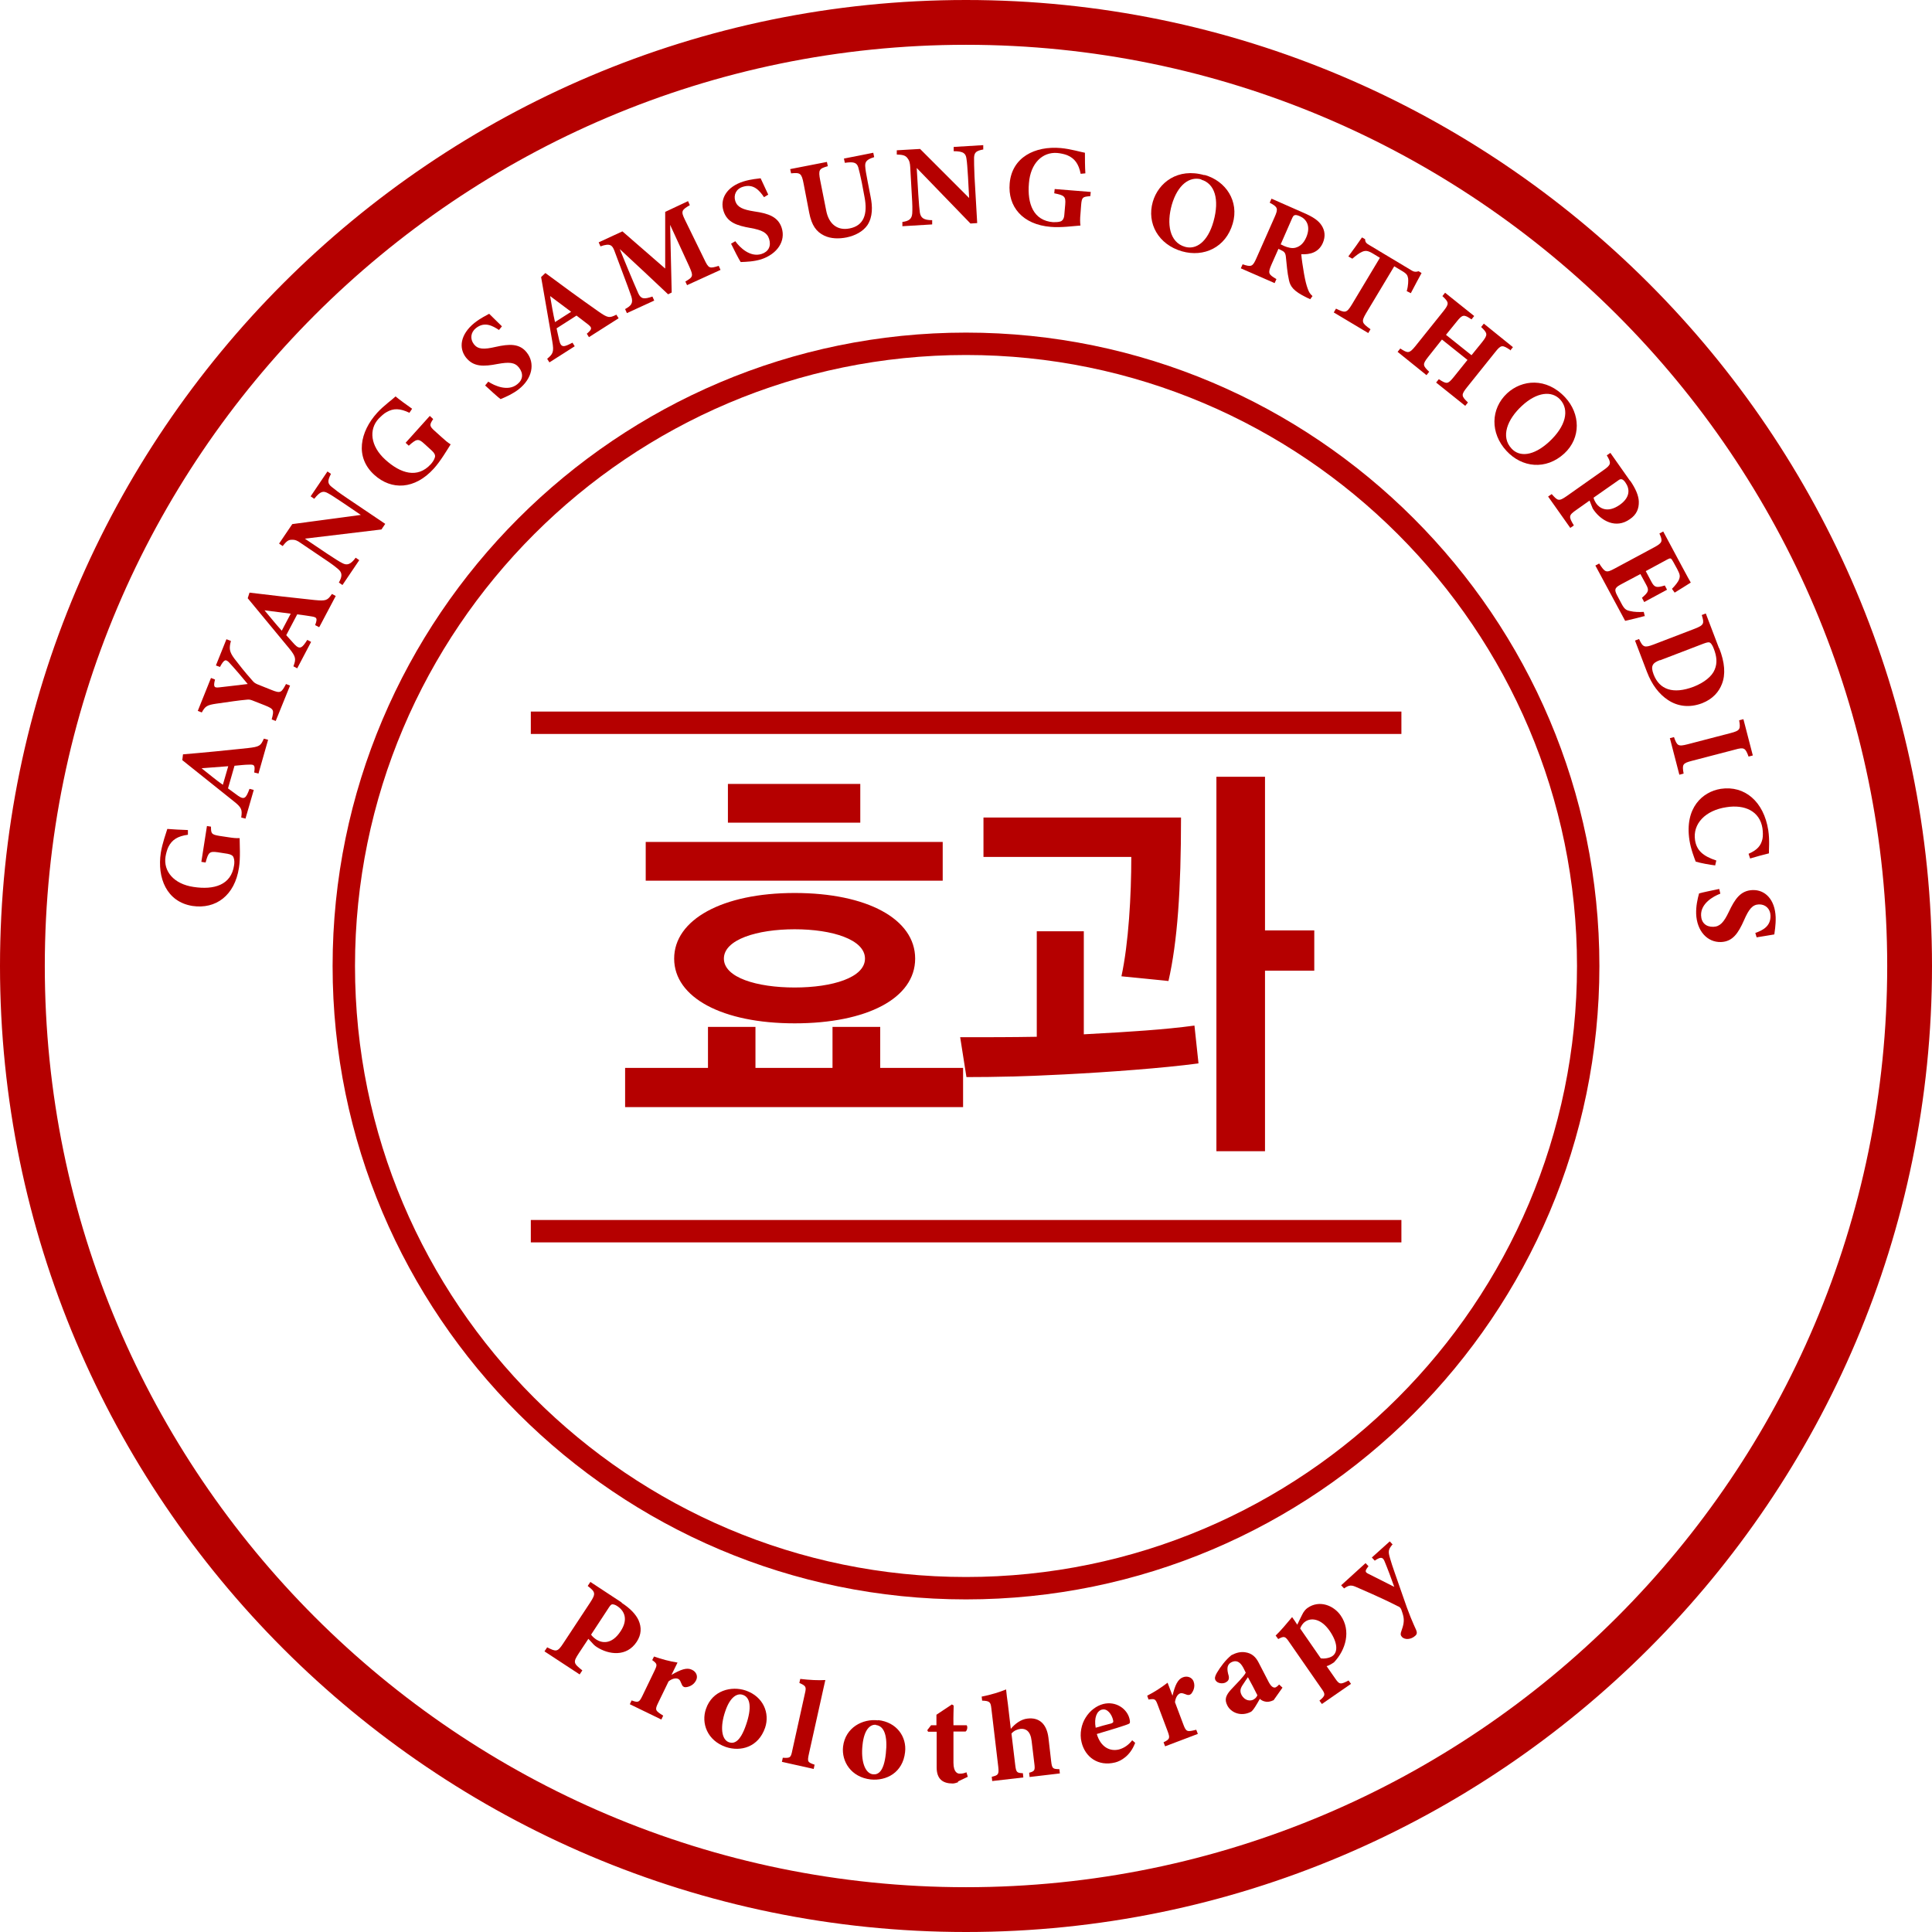 <?xml version="1.0" encoding="UTF-8"?>
<svg id="_레이어_2" data-name="레이어 2" xmlns="http://www.w3.org/2000/svg" viewBox="0 0 86.26 86.26">
  <defs>
    <style>
      .cls-1 {
        fill: #b50000;
        stroke-width: 0px;
      }
    </style>
  </defs>
  <g id="_迹_1" data-name="卵迹_1">
    <path class="cls-1" d="M43.13,86.26C19.35,86.26,0,66.91,0,43.13S19.35,0,43.13,0s43.13,19.35,43.13,43.13-19.35,43.13-43.13,43.13ZM43.13,2C20.45,2,2,20.45,2,43.13s18.45,41.13,41.13,41.13,41.13-18.45,41.13-41.13S65.81,2,43.13,2Z"/>
    <g>
      <path class="cls-1" d="M9.42,36.91c0,.31.02.35.37.41l.4.06c.19.03.36.05.51.04,0,.28.04.89-.03,1.32-.19,1.25-1.04,1.86-2.07,1.71-1.16-.18-1.59-1.25-1.42-2.38.07-.43.24-.89.29-1.06.23.02.63.04.92.05v.21c-.45.06-.71.22-.87.54-.06.12-.11.31-.13.44-.1.65.37,1.22,1.25,1.35.91.14,1.68-.08,1.81-.96.02-.11.02-.25-.02-.35-.03-.09-.11-.14-.27-.17l-.45-.07c-.36-.05-.41.01-.53.46l-.19-.03.25-1.6.19.03Z"/>
      <path class="cls-1" d="M11.54,34.54l-.19-.05c.05-.34,0-.36-.24-.35-.17,0-.42.03-.64.05l-.29,1.01c.14.1.31.23.45.33.29.2.36.09.51-.31l.19.05-.37,1.28-.19-.05c.05-.34.03-.44-.34-.73l-2.29-1.83.03-.26c.97-.08,1.96-.18,2.9-.28.52-.06.57-.1.71-.42l.19.05-.43,1.51ZM9.01,34.31c.32.25.61.5.94.73l.24-.83-1.18.09Z"/>
      <path class="cls-1" d="M10.31,28.62c-.09.33-.07.48.15.78.23.3.43.56.82,1,.06.07.11.11.23.16l.6.24c.42.17.45.13.66-.26l.18.07-.64,1.58-.18-.07c.11-.42.11-.46-.31-.63l-.56-.22c-.11-.04-.16-.04-.25-.03-.34.03-.74.09-1.37.18-.39.06-.48.11-.63.39l-.18-.07.59-1.47.18.07c-.09.35-.02.37.18.35.38-.04.85-.1,1.28-.15-.21-.26-.58-.69-.82-.95-.16-.17-.23-.16-.42.19l-.18-.07.47-1.17.18.07Z"/>
      <path class="cls-1" d="M14.24,28l-.17-.09c.12-.32.07-.35-.17-.39-.16-.03-.41-.06-.63-.09l-.49.93c.12.13.26.29.37.41.24.25.34.16.57-.2l.17.09-.62,1.18-.17-.09c.12-.32.12-.42-.18-.79l-1.86-2.25.08-.25c.97.12,1.96.23,2.9.33.52.05.58.02.78-.27l.17.09-.73,1.38ZM11.81,27.25c.26.31.5.61.77.91l.4-.76-1.17-.15Z"/>
      <path class="cls-1" d="M14.77,21.17c-.15.3-.15.42.04.57.16.13.3.24.67.49l1.72,1.16-.17.25-3.42.41.98.66c.38.25.55.36.69.43.2.11.37.08.6-.24l.16.11-.75,1.11-.16-.11c.15-.27.16-.43-.02-.59-.14-.12-.29-.24-.67-.49l-1.02-.69c-.14-.1-.24-.15-.41-.14-.16,0-.25.11-.39.28l-.16-.11.59-.87,3.06-.41-.78-.53c-.38-.25-.52-.35-.69-.44-.2-.11-.33-.1-.61.25l-.16-.11.75-1.11.16.11Z"/>
      <path class="cls-1" d="M19.34,18.71c-.17.26-.18.31.08.54l.3.27c.14.13.27.24.4.32-.15.24-.46.76-.75,1.08-.85.94-1.89.98-2.66.28-.87-.79-.64-1.92.13-2.77.29-.32.69-.6.82-.73.18.15.5.38.74.55l-.12.18c-.42-.2-.71-.21-1.02-.03-.12.06-.26.2-.36.3-.44.48-.36,1.22.3,1.82.68.62,1.44.86,2.04.2.07-.08.15-.19.18-.31.02-.09-.02-.18-.14-.29l-.34-.31c-.27-.25-.35-.21-.69.09l-.14-.13,1.08-1.2.14.13Z"/>
      <path class="cls-1" d="M22.29,14.74c-.29-.19-.65-.4-1.04-.09-.24.19-.27.49-.09.72.18.23.44.24.96.12.62-.14,1.08-.16,1.4.25.38.48.25,1.16-.36,1.64-.27.21-.57.34-.81.44-.1-.07-.51-.44-.69-.61l.14-.17c.29.19.88.45,1.29.12.26-.2.29-.48.08-.75-.19-.24-.45-.25-.95-.16-.62.12-1.07.14-1.41-.28-.34-.43-.26-1.04.37-1.55.29-.23.56-.35.66-.41.14.14.34.33.57.56l-.13.16Z"/>
      <path class="cls-1" d="M26.3,15.06l-.1-.16c.26-.22.23-.27.05-.42-.13-.1-.33-.25-.51-.39l-.89.57c.04.17.08.38.12.54.08.34.21.3.59.1l.1.16-1.13.72-.1-.16c.26-.22.31-.3.23-.77l-.5-2.88.19-.18c.78.58,1.59,1.17,2.36,1.71.43.3.49.31.81.15l.1.16-1.32.84ZM24.56,13.21c.07.4.13.78.22,1.17l.72-.46-.95-.71Z"/>
      <path class="cls-1" d="M30.68,12.74l-.08-.17c.36-.21.36-.25.17-.68l-.85-1.85c.02.98.05,2.06.07,3.02l-.16.08c-.67-.63-1.43-1.35-2.16-2.02.62,1.52.76,1.81.83,1.98.12.25.25.27.63.14l.08.18-1.22.56-.08-.18c.27-.15.37-.26.28-.56-.05-.15-.15-.43-.76-2.05-.09-.23-.18-.35-.62-.19l-.08-.18,1.06-.49,1.91,1.66v-2.53s1.02-.48,1.02-.48l.08.18c-.38.22-.4.28-.22.65l.86,1.76c.2.42.23.43.65.3l.08.18-1.49.68Z"/>
      <path class="cls-1" d="M34.11,8.8c-.2-.29-.46-.61-.94-.46-.3.09-.43.36-.34.64.09.27.33.38.85.46.63.09,1.06.24,1.22.73.19.59-.19,1.17-.92,1.41-.33.1-.65.11-.91.12-.07-.1-.32-.59-.43-.82l.19-.11c.2.28.66.73,1.17.57.31-.1.44-.35.34-.67-.09-.29-.33-.4-.83-.49-.62-.11-1.05-.25-1.21-.77-.16-.52.13-1.07.9-1.31.36-.11.65-.12.76-.14.08.18.2.43.34.73l-.18.11Z"/>
      <path class="cls-1" d="M39.02,7.02c-.33.1-.4.21-.39.4.01.16.04.33.11.69l.13.67c.09.44.1.9-.14,1.27-.2.29-.55.47-.93.55-.35.07-.71.06-1-.08-.35-.17-.56-.45-.67-1.02l-.25-1.3c-.09-.47-.15-.5-.56-.46l-.04-.19,1.64-.32.04.19c-.39.11-.43.16-.34.63l.27,1.36c.11.57.48.9,1.04.79.63-.12.82-.63.67-1.4l-.12-.64c-.07-.35-.12-.54-.16-.69-.07-.23-.23-.25-.6-.2l-.04-.19,1.31-.26.04.19Z"/>
      <path class="cls-1" d="M43.92,6.67c-.33.06-.42.13-.43.37,0,.2,0,.38.02.84l.12,2.08-.3.02-2.4-2.48.07,1.18c.03.45.05.66.07.81.04.23.16.34.55.34v.19s-1.33.08-1.33.08v-.19c.29-.04.42-.13.44-.38.01-.19.01-.38-.02-.83l-.07-1.24c-.01-.17-.03-.29-.14-.42-.1-.12-.24-.13-.46-.14v-.19s1.04-.06,1.04-.06l2.19,2.19-.05-.94c-.03-.45-.04-.63-.07-.82-.03-.22-.12-.33-.57-.33v-.19s1.32-.08,1.32-.08v.19Z"/>
      <path class="cls-1" d="M48.65,8.76c-.31.03-.35.04-.38.4l-.03.4c-.02.19-.02.37,0,.51-.28.02-.88.1-1.32.06-1.27-.1-1.93-.91-1.84-1.94.1-1.17,1.13-1.68,2.28-1.58.44.04.9.18,1.08.21,0,.23,0,.63.02.92l-.21.02c-.09-.45-.27-.69-.6-.83-.12-.05-.32-.09-.45-.1-.65-.05-1.19.45-1.26,1.35-.08.92.2,1.67,1.08,1.74.11,0,.25,0,.35-.04.08-.04.14-.13.15-.29l.04-.46c.03-.36-.04-.41-.49-.5l.02-.19,1.61.13-.02.19Z"/>
      <path class="cls-1" d="M53.78,7.81c.96.27,1.55,1.18,1.26,2.17-.31,1.07-1.29,1.52-2.27,1.24-1.04-.3-1.58-1.24-1.3-2.21.25-.86,1.12-1.53,2.3-1.19ZM53.64,8.01c-.53-.15-1.06.24-1.32,1.13-.24.85-.11,1.68.59,1.88.49.14,1.01-.21,1.27-1.13.28-1,.05-1.7-.55-1.87Z"/>
      <path class="cls-1" d="M58.5,13.36s-.09-.04-.15-.07c-.62-.3-.74-.51-.8-.78-.08-.35-.1-.7-.14-1.06-.02-.16-.07-.22-.23-.29l-.1-.05-.31.7c-.17.39-.14.44.22.65l-.08.18-1.51-.66.08-.18c.39.13.45.11.62-.28l.81-1.83c.17-.38.14-.45-.22-.64l.08-.18,1.43.63c.44.19.67.35.81.57.14.22.18.48.05.78-.19.43-.58.52-.96.5.01.18.07.57.12.86.06.34.11.52.16.66.06.17.1.24.22.35l-.11.15ZM57.3,10.97c.21.09.39.13.54.09.22-.06.37-.21.48-.46.22-.51,0-.82-.27-.94-.13-.06-.21-.07-.25-.05-.05.01-.08.07-.12.16l-.5,1.14.13.06Z"/>
      <path class="cls-1" d="M62.81,12.99c.07-.24.07-.47.06-.56-.03-.14-.04-.2-.32-.36l-.3-.18-1.26,2.1c-.22.38-.19.43.2.71l-.1.17-1.54-.92.1-.17c.41.2.47.2.7-.17l1.26-2.1-.28-.17c-.26-.16-.36-.16-.51-.1-.12.05-.28.17-.44.31l-.18-.1c.23-.31.47-.64.61-.85l.14.08c0,.14.06.19.2.27l1.85,1.11c.12.08.21.09.34.05l.13.08c-.11.19-.32.6-.48.9l-.18-.09Z"/>
      <path class="cls-1" d="M67.42,15.62c-.35-.23-.4-.23-.67.11l-1.25,1.56c-.27.34-.26.39.04.68l-.12.15-1.3-1.04.12-.15c.36.23.4.23.67-.1l.61-.76-1.14-.91-.61.77c-.27.34-.25.39.04.67l-.12.15-1.29-1.04.12-.15c.34.22.4.23.67-.1l1.25-1.56c.27-.34.26-.4-.04-.68l.12-.15,1.3,1.04-.12.15c-.34-.23-.4-.23-.67.11l-.47.58,1.14.91.47-.58c.27-.34.25-.4-.04-.68l.12-.15,1.3,1.05-.12.15Z"/>
      <path class="cls-1" d="M69.88,17.74c.68.73.72,1.81-.04,2.51-.82.75-1.89.63-2.58-.12-.73-.79-.71-1.88.03-2.57.66-.61,1.75-.72,2.59.18ZM69.66,17.84c-.37-.4-1.03-.35-1.71.28-.65.6-.96,1.38-.46,1.91.35.38.97.34,1.67-.3.76-.7.92-1.43.5-1.89Z"/>
      <path class="cls-1" d="M72.79,21.47c.24.35.37.66.38.92.01.32-.1.59-.4.79-.62.44-1.26.08-1.6-.39-.03-.04-.07-.1-.08-.14l-.12-.3-.58.41c-.36.25-.36.3-.12.7l-.16.11-.99-1.4.16-.11c.27.3.31.34.67.09l1.63-1.15c.36-.25.37-.32.16-.67l.16-.11.88,1.25ZM71.15,22.22c.01.07.06.17.12.26.14.2.49.45,1.05.06.48-.34.45-.72.25-1-.06-.09-.12-.13-.16-.14-.05-.01-.1,0-.16.05l-1.1.77Z"/>
      <path class="cls-1" d="M73.45,27.5c-.14.04-.74.19-.89.22l-1.33-2.47.17-.09c.27.41.31.43.7.22l1.75-.94c.39-.21.39-.28.24-.62l.17-.09.83,1.55c.27.5.36.67.4.73-.08.05-.44.28-.72.45l-.12-.17c.13-.13.28-.31.32-.43.05-.14.04-.21-.09-.46l-.17-.31c-.1-.18-.12-.19-.27-.11l-.96.52.25.47c.14.27.24.28.6.17l.1.19-1.02.55-.1-.19c.3-.26.33-.33.18-.6l-.25-.46-.79.42c-.32.17-.41.23-.25.53l.18.34c.14.27.21.32.39.36.2.05.42.05.62.04l.05.2Z"/>
      <path class="cls-1" d="M76.76,28.94c.25.64.29,1.17.12,1.6-.13.34-.4.67-.89.86-.56.21-1.08.14-1.51-.14-.41-.27-.73-.69-.95-1.27l-.53-1.39.18-.07c.17.37.24.4.64.25l1.85-.71c.41-.16.43-.23.31-.61l.18-.07.59,1.55ZM74.12,29.47c-.35.13-.43.27-.29.64.26.68.87.9,1.79.55.46-.18.82-.46.94-.77.12-.29.09-.58-.04-.92-.07-.19-.14-.26-.18-.28-.06-.03-.15,0-.29.05l-1.93.74Z"/>
      <path class="cls-1" d="M74.55,32.96l.19-.05c.14.39.18.43.61.32l1.92-.5c.42-.11.45-.17.38-.57l.19-.05.42,1.62-.19.05c-.14-.38-.19-.43-.61-.31l-1.92.5c-.42.11-.44.16-.37.57l-.19.05-.42-1.62Z"/>
      <path class="cls-1" d="M76.59,38.64c-.27-.03-.68-.11-.88-.17-.05-.13-.22-.56-.28-.96-.22-1.44.58-2.16,1.4-2.29,1.07-.16,1.92.57,2.12,1.85.07.46.02.89.03,1.03-.24.06-.62.16-.84.23l-.07-.21c.39-.17.55-.36.62-.66.03-.14.02-.33,0-.48-.12-.77-.8-1.07-1.61-.94-.94.14-1.51.74-1.4,1.47.07.45.34.71.95.91l-.05.21Z"/>
      <path class="cls-1" d="M78.36,41.66c.33-.12.7-.29.69-.78-.01-.31-.23-.51-.52-.5-.29.01-.45.22-.66.7-.26.59-.51.96-1.03.98-.61.02-1.08-.49-1.11-1.26-.01-.34.06-.66.13-.91.12-.04.66-.15.9-.2l.05.21c-.32.12-.88.44-.86.97.01.33.22.52.55.51.3-.01.47-.21.69-.67.27-.57.52-.95,1.06-.97.55-.02,1,.41,1.03,1.21.01.37-.05.65-.06.77-.19.03-.46.08-.79.13l-.06-.2Z"/>
    </g>
    <g>
      <path class="cls-1" d="M27.91,49.43v-1.75h3.7v-1.83h2.12v1.83h3.44v-1.83h2.13v1.83h3.7v1.75h-15.1ZM28.83,39.32v-1.73h13.26v1.73h-13.26ZM35.48,45.69c-3.23,0-5.38-1.15-5.38-2.89s2.15-2.93,5.38-2.93,5.38,1.16,5.38,2.93-2.15,2.89-5.38,2.89ZM35.48,41.49c-1.68,0-3.16.46-3.16,1.31s1.48,1.29,3.16,1.29,3.14-.44,3.14-1.29-1.46-1.31-3.14-1.31ZM32.5,35h5.91v1.73h-5.91v-1.73Z"/>
      <path class="cls-1" d="M53.5,47.48c-1.57.21-4.02.39-5.98.49-1.71.09-3.09.12-4.37.12l-.28-1.78c1.2,0,2.29,0,3.42-.02v-4.71h2.1v4.6c2.05-.11,3.62-.21,4.94-.39l.18,1.68ZM52.73,36.5c0,3.25-.16,5.54-.56,7.3l-2.1-.21c.32-1.48.44-3.6.44-5.33h-6.6v-1.76h8.82ZM56.48,43.34v8.06h-2.17v-16.72h2.17v6.86h2.2v1.8h-2.2Z"/>
    </g>
    <path class="cls-1" d="M43.13,71.41c-15.59,0-28.28-12.69-28.28-28.28s12.69-28.28,28.28-28.28,28.28,12.69,28.28,28.28-12.69,28.28-28.28,28.28ZM43.13,15.85c-15.04,0-27.28,12.24-27.28,27.28s12.24,27.28,27.28,27.28,27.28-12.24,27.28-27.28-12.24-27.28-27.28-27.28Z"/>
    <g>
      <path class="cls-1" d="M27.75,71.56c.39.25.64.52.76.78.14.32.13.64-.08.96-.45.69-1.25.58-1.78.24-.05-.03-.11-.08-.14-.11l-.24-.26-.43.65c-.26.4-.24.44.16.76l-.12.18-1.57-1.03.12-.18c.4.2.46.22.72-.18l1.2-1.82c.26-.4.24-.47-.11-.74l.12-.18,1.4.92ZM26.39,72.98c.04.07.13.15.23.22.23.15.68.26,1.09-.37.35-.53.17-.91-.15-1.12-.1-.07-.18-.08-.22-.08-.05,0-.09.05-.14.12l-.8,1.22Z"/>
      <path class="cls-1" d="M29.52,76.77l-1.4-.68.08-.17c.3.11.34.09.49-.22l.54-1.12c.12-.26.12-.29-.11-.46l.08-.16c.35.12.67.21,1.05.27-.08.17-.19.39-.27.55.41-.24.69-.34.91-.23.2.09.28.29.19.47-.12.25-.38.31-.48.31-.09,0-.13-.06-.15-.1-.06-.12-.08-.23-.17-.27-.08-.04-.24-.04-.43.11l-.47.97c-.15.31-.12.34.23.56l-.08.17Z"/>
      <path class="cls-1" d="M33.3,75.48c.78.27,1.08,1.01.86,1.66-.3.87-1.09,1.08-1.75.86-.84-.29-1.11-1.07-.89-1.7.28-.83,1.14-1.04,1.78-.82ZM33.16,75.67c-.24-.08-.56.08-.78.74-.23.67-.18,1.26.17,1.38.21.07.49.01.76-.78.26-.75.2-1.23-.15-1.34Z"/>
      <path class="cls-1" d="M34.91,78.67l.04-.19c.34.02.36,0,.43-.35l.56-2.53c.07-.29.04-.33-.25-.46l.04-.18c.41.05.82.07,1.12.05-.06.25-.11.5-.17.76l-.56,2.52c-.08.37-.07.39.25.5l-.04.19-1.43-.32Z"/>
      <path class="cls-1" d="M39.21,76.8c.83.09,1.28.75,1.2,1.43-.1.91-.83,1.29-1.53,1.22-.88-.1-1.31-.8-1.24-1.46.1-.87.89-1.26,1.56-1.18ZM39.11,77.01c-.25-.03-.53.2-.6.9-.08.7.1,1.27.47,1.31.22.02.48-.1.57-.92.09-.79-.07-1.24-.44-1.28Z"/>
      <path class="cls-1" d="M42.78,79.57c-.1.04-.19.06-.24.06-.45,0-.72-.2-.72-.72v-1.59s-.38,0-.38,0l-.04-.07.17-.22h.24v-.47c.2-.14.49-.32.69-.46l.08.05c0,.15-.02.46-.01.88h.59c.05.06.03.23-.05.28h-.54s0,1.39,0,1.39c0,.44.19.5.3.49.1,0,.18-.02.28-.06l.06.2-.44.21Z"/>
      <path class="cls-1" d="M45.97,79.34l-.02-.19c.25-.07.27-.11.23-.42l-.12-1c-.05-.44-.26-.56-.49-.54-.14.02-.29.07-.41.21l.17,1.42c.04.31.07.34.34.35l.02.19-1.39.16-.02-.19c.28-.07.33-.09.29-.45l-.31-2.62c-.03-.26-.07-.32-.41-.33l-.02-.18c.42-.08.82-.21,1.09-.32.02.21.05.44.08.65l.13,1.11c.18-.22.45-.43.75-.46.51-.06.85.23.93.85l.12,1.04c.04.36.08.36.37.37l.02.19-1.36.16Z"/>
      <path class="cls-1" d="M50.68,77.82c-.22.59-.65.81-.89.87-.76.19-1.34-.24-1.5-.9-.1-.39,0-.82.18-1.1.19-.31.48-.53.79-.61.56-.14,1.06.21,1.17.66.02.09.04.19-.02.22-.1.06-.9.3-1.44.46.17.58.58.79.99.69.22-.06.42-.19.59-.41l.14.12ZM49.2,76.33c-.23.06-.36.37-.28.81.23-.07.45-.13.69-.19.08-.03.11-.05.09-.14-.06-.28-.27-.54-.49-.48Z"/>
      <path class="cls-1" d="M53.47,77.42l-1.45.55-.07-.18c.28-.14.3-.18.18-.5l-.44-1.17c-.1-.27-.13-.28-.41-.24l-.06-.17c.33-.17.61-.35.91-.58.07.18.15.4.22.58.11-.46.23-.73.46-.82.2-.08.41,0,.48.18.1.26-.04.48-.11.56-.07.06-.13.05-.18.04-.12-.04-.23-.1-.32-.06-.08.03-.19.15-.22.39l.38,1.01c.12.32.17.32.57.22l.07.18Z"/>
      <path class="cls-1" d="M56.86,75.91c-.14.07-.28.09-.38.06-.1-.02-.18-.07-.23-.12-.13.23-.3.53-.4.58-.45.23-.89.03-1.05-.28-.14-.27-.07-.45.15-.7.25-.27.6-.61.67-.77l-.11-.22c-.14-.26-.31-.36-.54-.24-.09.05-.14.12-.16.21-.02.11,0,.23.05.4.03.16-.03.23-.14.29-.14.07-.37.04-.45-.1-.05-.09-.02-.19.06-.33.16-.27.39-.58.65-.79.21-.11.41-.16.61-.13.3.04.48.21.61.47l.45.87c.13.24.24.26.32.22.05-.03.1-.07.14-.12l.15.14-.41.58ZM55.72,74.88c-.07.1-.14.2-.21.31-.12.17-.17.3-.08.48.15.28.4.28.52.22.07-.04.14-.08.19-.2-.12-.24-.29-.57-.42-.8Z"/>
      <path class="cls-1" d="M56.95,73.03c.23-.22.49-.53.74-.83.07.1.17.24.23.34,0-.01.2-.41.21-.43.07-.15.16-.26.25-.32.53-.37,1.17-.11,1.48.34.47.68.23,1.53-.3,2.09-.12.08-.24.15-.33.17l.39.56c.18.26.23.27.59.08l.11.15-1.3.9-.11-.15c.28-.23.27-.29.09-.54l-1.45-2.09c-.17-.25-.22-.26-.48-.12l-.11-.15ZM58.97,74.04c.15.03.39-.01.52-.1.26-.18.23-.61-.12-1.12-.4-.58-.85-.59-1.09-.42-.12.08-.19.2-.23.31l.92,1.33Z"/>
      <path class="cls-1" d="M62.16,68.97c-.18.22-.19.3-.09.63.09.32.25.75.53,1.56.32.95.49,1.31.63,1.62.05.12.03.2-.05.26-.17.16-.46.19-.59.04-.06-.07-.07-.13-.02-.26.09-.25.13-.43.09-.64-.02-.11-.08-.27-.1-.33-.04-.08-.08-.11-.16-.14-.78-.4-1.58-.73-1.82-.84-.24-.11-.34-.11-.57.05l-.13-.14,1.09-.99.13.14c-.16.2-.17.26,0,.34l1.15.58c-.11-.32-.31-.85-.44-1.16-.08-.18-.18-.18-.43-.01l-.13-.14.8-.72.13.14Z"/>
    </g>
    <rect class="cls-1" x="23.7" y="31.77" width="38.87" height="1"/>
    <rect class="cls-1" x="23.7" y="54.47" width="38.87" height="1"/>
  </g>
</svg>